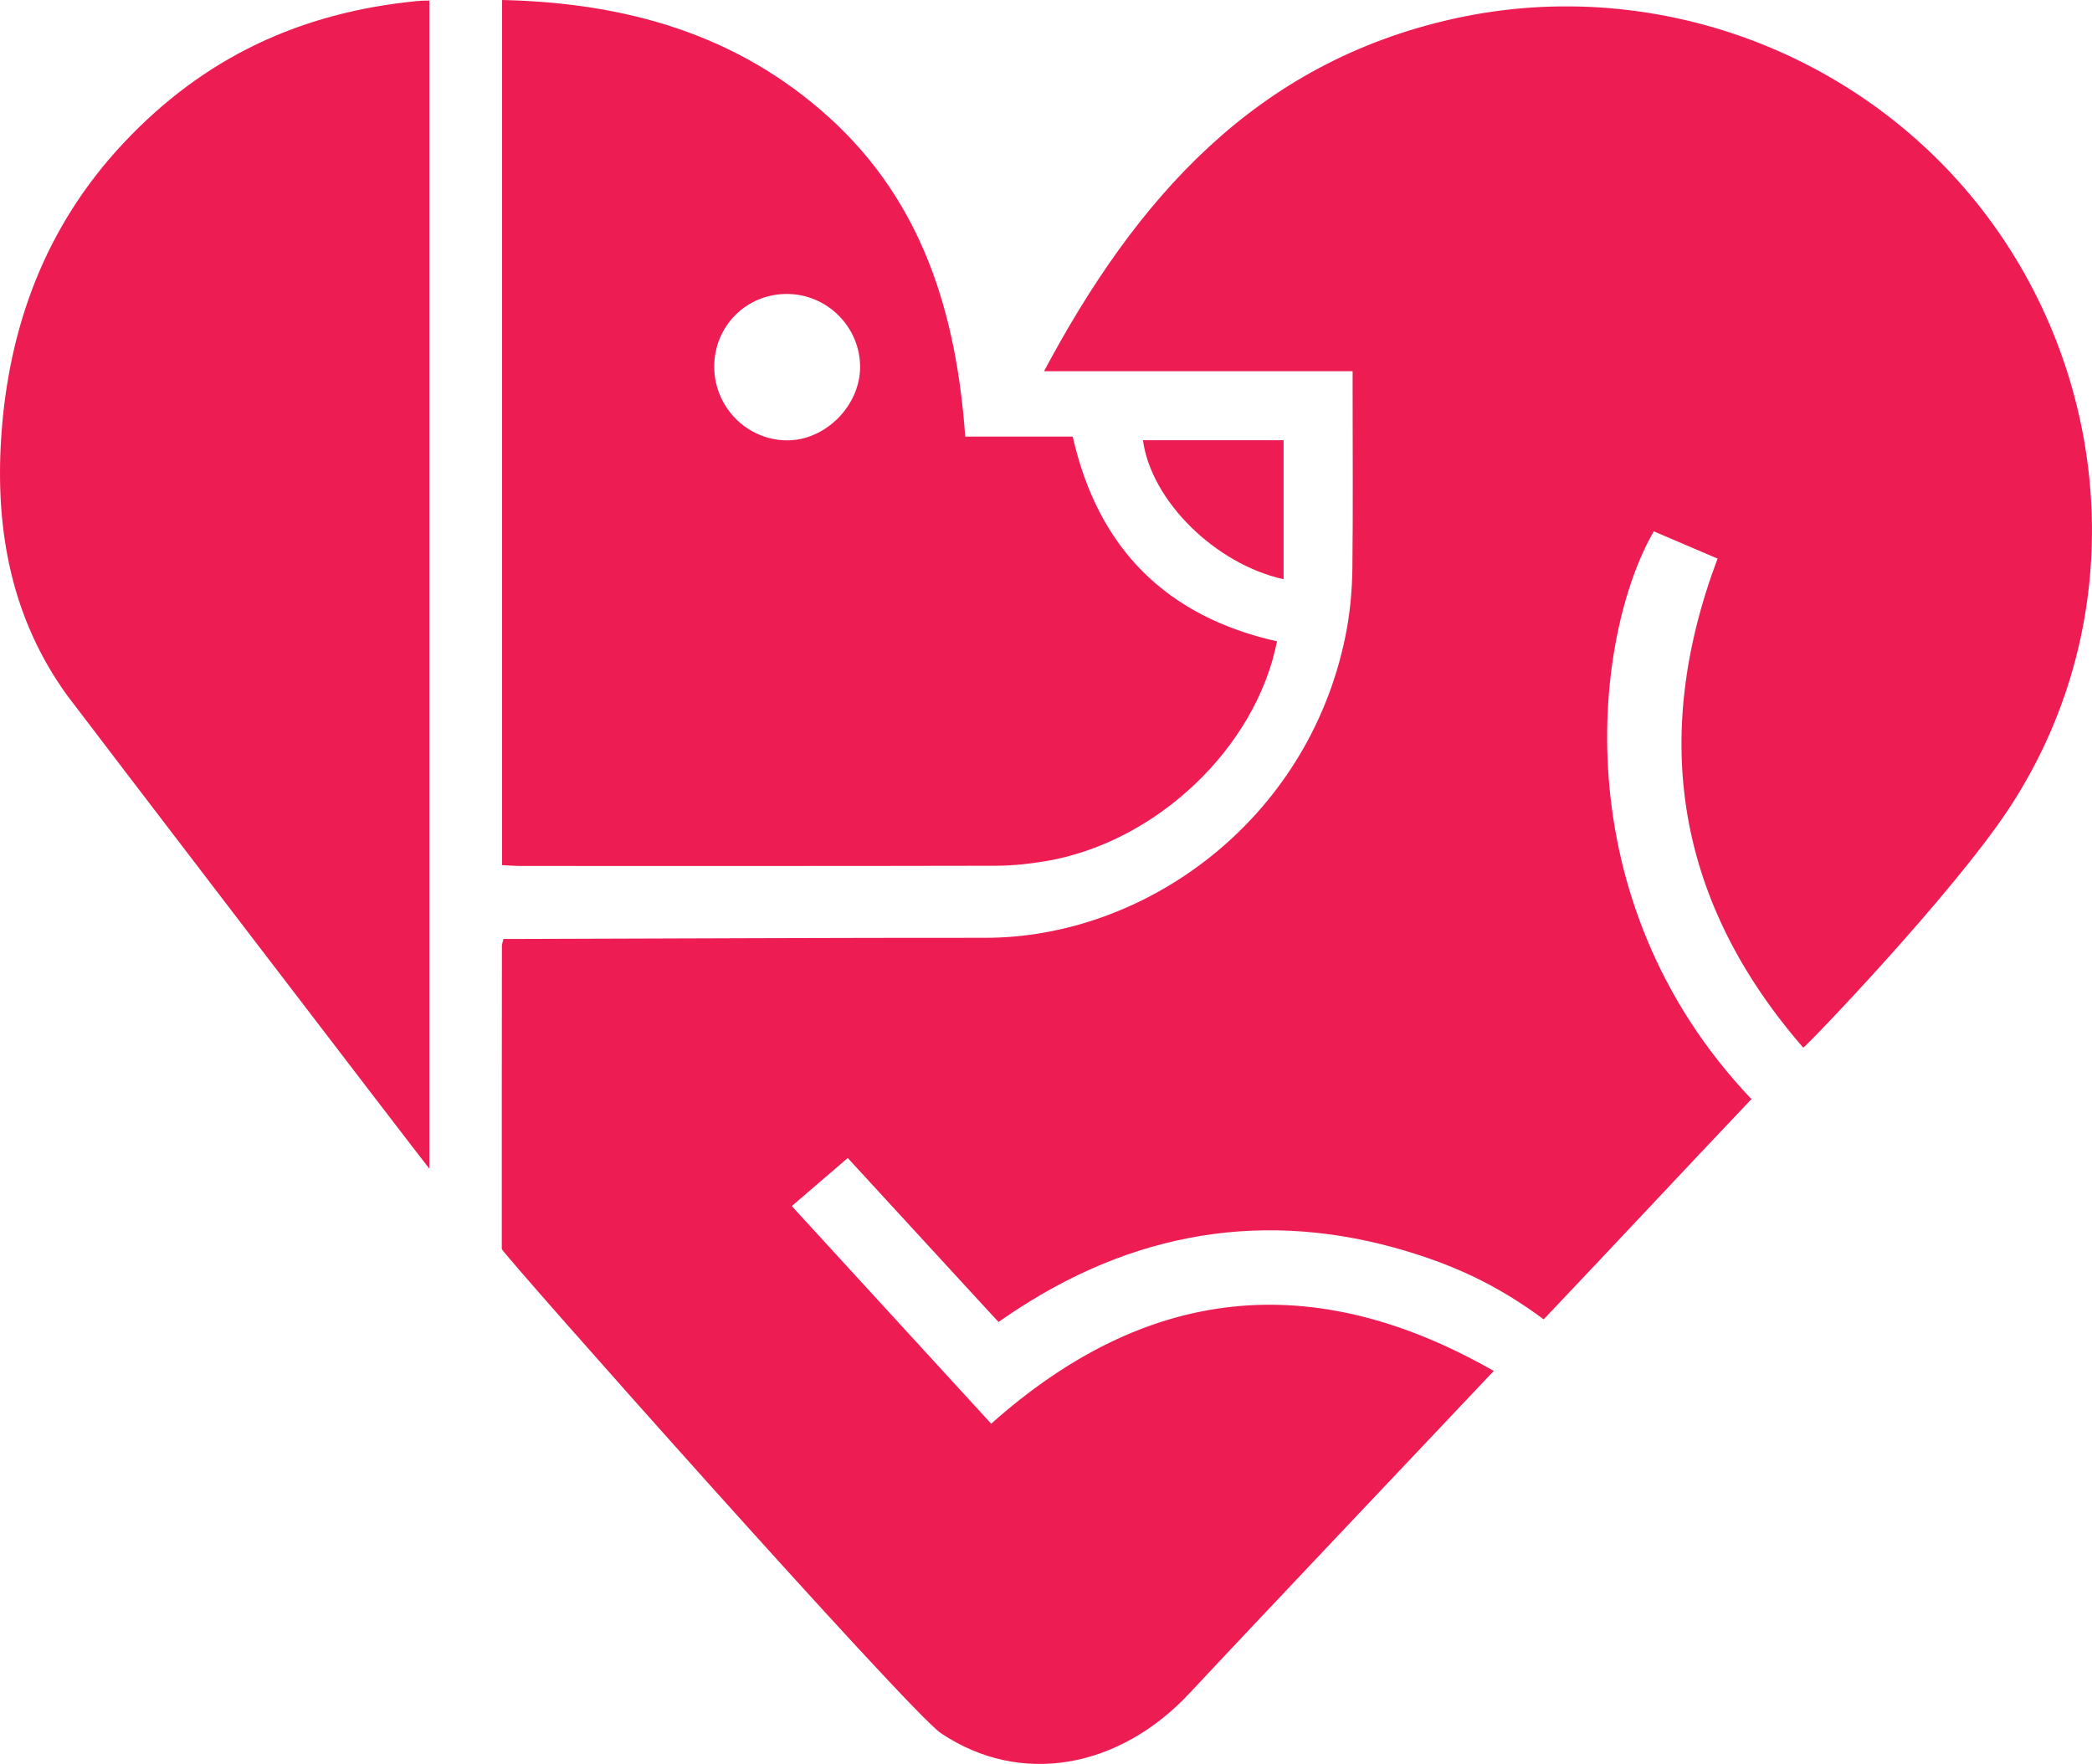 <svg xmlns="http://www.w3.org/2000/svg" id="Layer_1" viewBox="0 0 925.06 779.99"><defs><style>      .cls-1 {        fill: #ed1d54;      }    </style></defs><path id="Heart" class="cls-1" d="M888.11,357.87c-24.99,37.79-88.78,104.28-90.73,105.39-55.52-63.83-68.03-136.13-37.89-216.26-9.38-4.01-18.82-8.04-28.21-12.05-26.42,45.72-41.05,162.47,43.19,251.06-30.5,32.12-62.63,66.6-91.87,97.39-18.22-13.57-35.54-21.99-54.61-28.26-62.47-20.55-121.87-12.53-177.27,23.24-4.66,3.01-9.18,6.18-9.18,6.18,0,0-3.96-4.26-7.84-8.48-19.38-21.08-38.74-42.16-58.84-64.03-8.12,6.97-15.93,13.69-24.75,21.26,29.48,32.17,58.65,64.01,88.18,96.23,68.46-60.96,141.89-69.21,222.23-23.33-20.4,21.62-109.47,115.6-134.47,142.44-31.11,33.39-74.85,41.41-110.04,17.7-13.97-9.41-194.12-212.28-194.13-214.07-.03-44.73.01-89.47.06-134.2,0-.52.23-1.03.67-2.9,3.02,0,6.36,0,9.71,0,67.76-.18,135.53-.54,203.29-.5,70.57.04,142.56-51.6,159.28-133.15,2.04-9.97,3-20.14,3.12-30.31.3-26.05.1-52.11.1-78.17v-8.91h-136.45c40.6-76.17,93.39-136.36,181.12-155.86,91.89-20.42,188.14,17.53,241.44,95.05,50.98,74.14,56.4,175.12,3.88,254.56ZM229.99,382.9c-2.38,0-4.76-.2-7.98-.34V0c54.53,1.21,103.96,14.99,144.78,52.08,41.16,37.4,56.13,86.53,60.02,140.98h47.53c11.24,49.72,41.59,79.58,90.34,90.53-9.37,47.32-53.68,89.19-102.67,97.26-7.1,1.17-14.35,1.95-21.54,1.97-70.16.15-140.33.1-210.49.09ZM315.83,162.03c-.03,17.77,14.12,32.34,31.73,32.69,17.28.34,32.94-15.33,32.77-32.78-.18-17.6-14.78-31.98-32.46-31.96-17.85.02-32.01,14.19-32.04,32.05ZM184.46.47c-51.67,5.01-94.4,24.99-129.91,62.86C20.14,100.04,3.63,144.48.49,194.09c-2.59,40.86,4.75,79.65,29.23,113.44,2.97,4.1,157.13,205.67,160.13,209.23V.27c-2.32-.05-4.35.1-5.39.2ZM567.59,194.66h-62.19c3.62,26.73,31.87,54.73,62.19,61.46v-61.46Z"></path></svg>